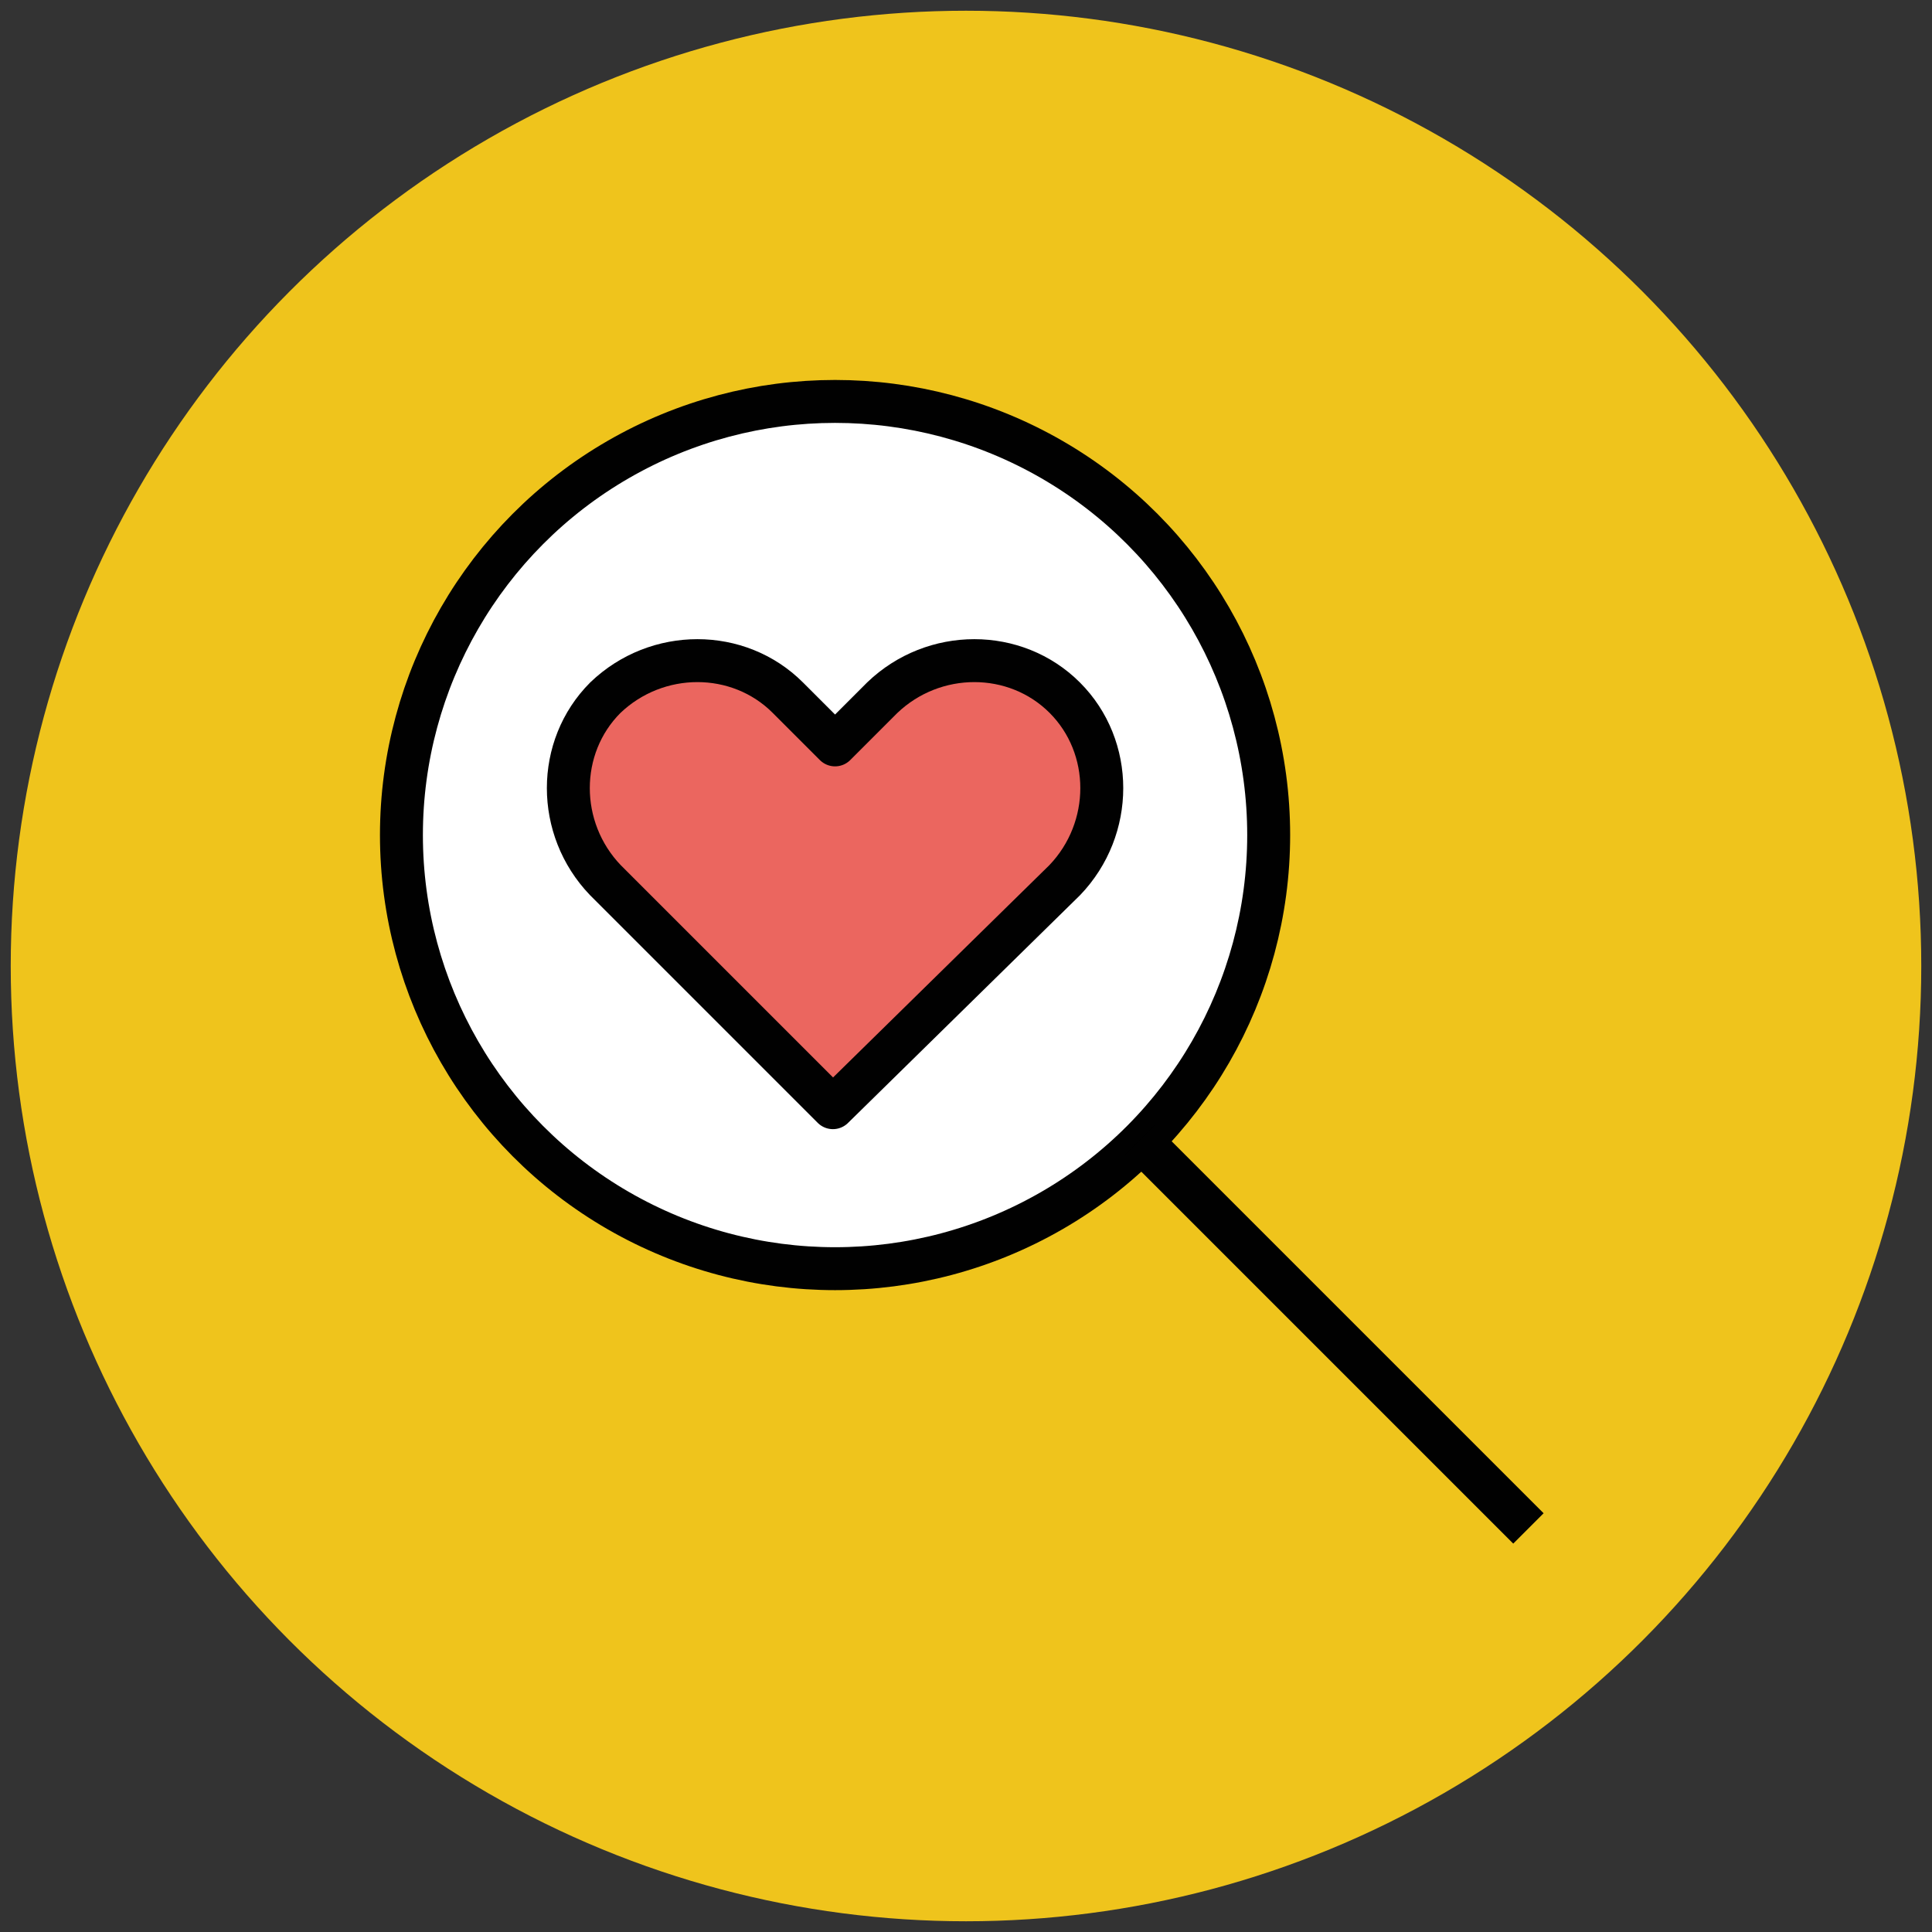<?xml version="1.0" encoding="utf-8"?>
<!-- Generator: Adobe Illustrator 18.0.0, SVG Export Plug-In . SVG Version: 6.00 Build 0)  -->
<!DOCTYPE svg PUBLIC "-//W3C//DTD SVG 1.1//EN" "http://www.w3.org/Graphics/SVG/1.1/DTD/svg11.dtd">
<svg version="1.1" id="Layer_1" xmlns="http://www.w3.org/2000/svg" xmlns:xlink="http://www.w3.org/1999/xlink" x="0px" y="0px"
	 viewBox="0 0 90 90" enable-background="new 0 0 90 90" xml:space="preserve">
<rect x="0" y="0" width="90" height="90" fill="#333333" stroke="none"/>
<g>
	<circle fill="#EFC41C" cx="45" cy="45" r="44.5"/>
	
		<circle fill="#FFFFFF" stroke="#010101" stroke-width="2" stroke-linejoin="round" stroke-miterlimit="10" cx="38.9" cy="38.9" r="20.2"/>
	<path fill="#EB665F" stroke="#010101" stroke-width="2" stroke-linejoin="round" stroke-miterlimit="10" d="M49.6,32.5
		c-2.3-2.3-6.1-2.3-8.5,0l-2.2,2.2l-2.2-2.2c-2.3-2.3-6.1-2.3-8.5,0c-2.3,2.3-2.3,6.1,0,8.5l10.6,10.6L49.6,41
		C51.9,38.6,51.9,34.8,49.6,32.5z"/>
	
		<line fill="#EFC41C" stroke="#010101" stroke-width="2" stroke-linejoin="round" stroke-miterlimit="10" x1="71.2" y1="71.2" x2="53.1" y2="53.1"/>
</g>
</svg>
